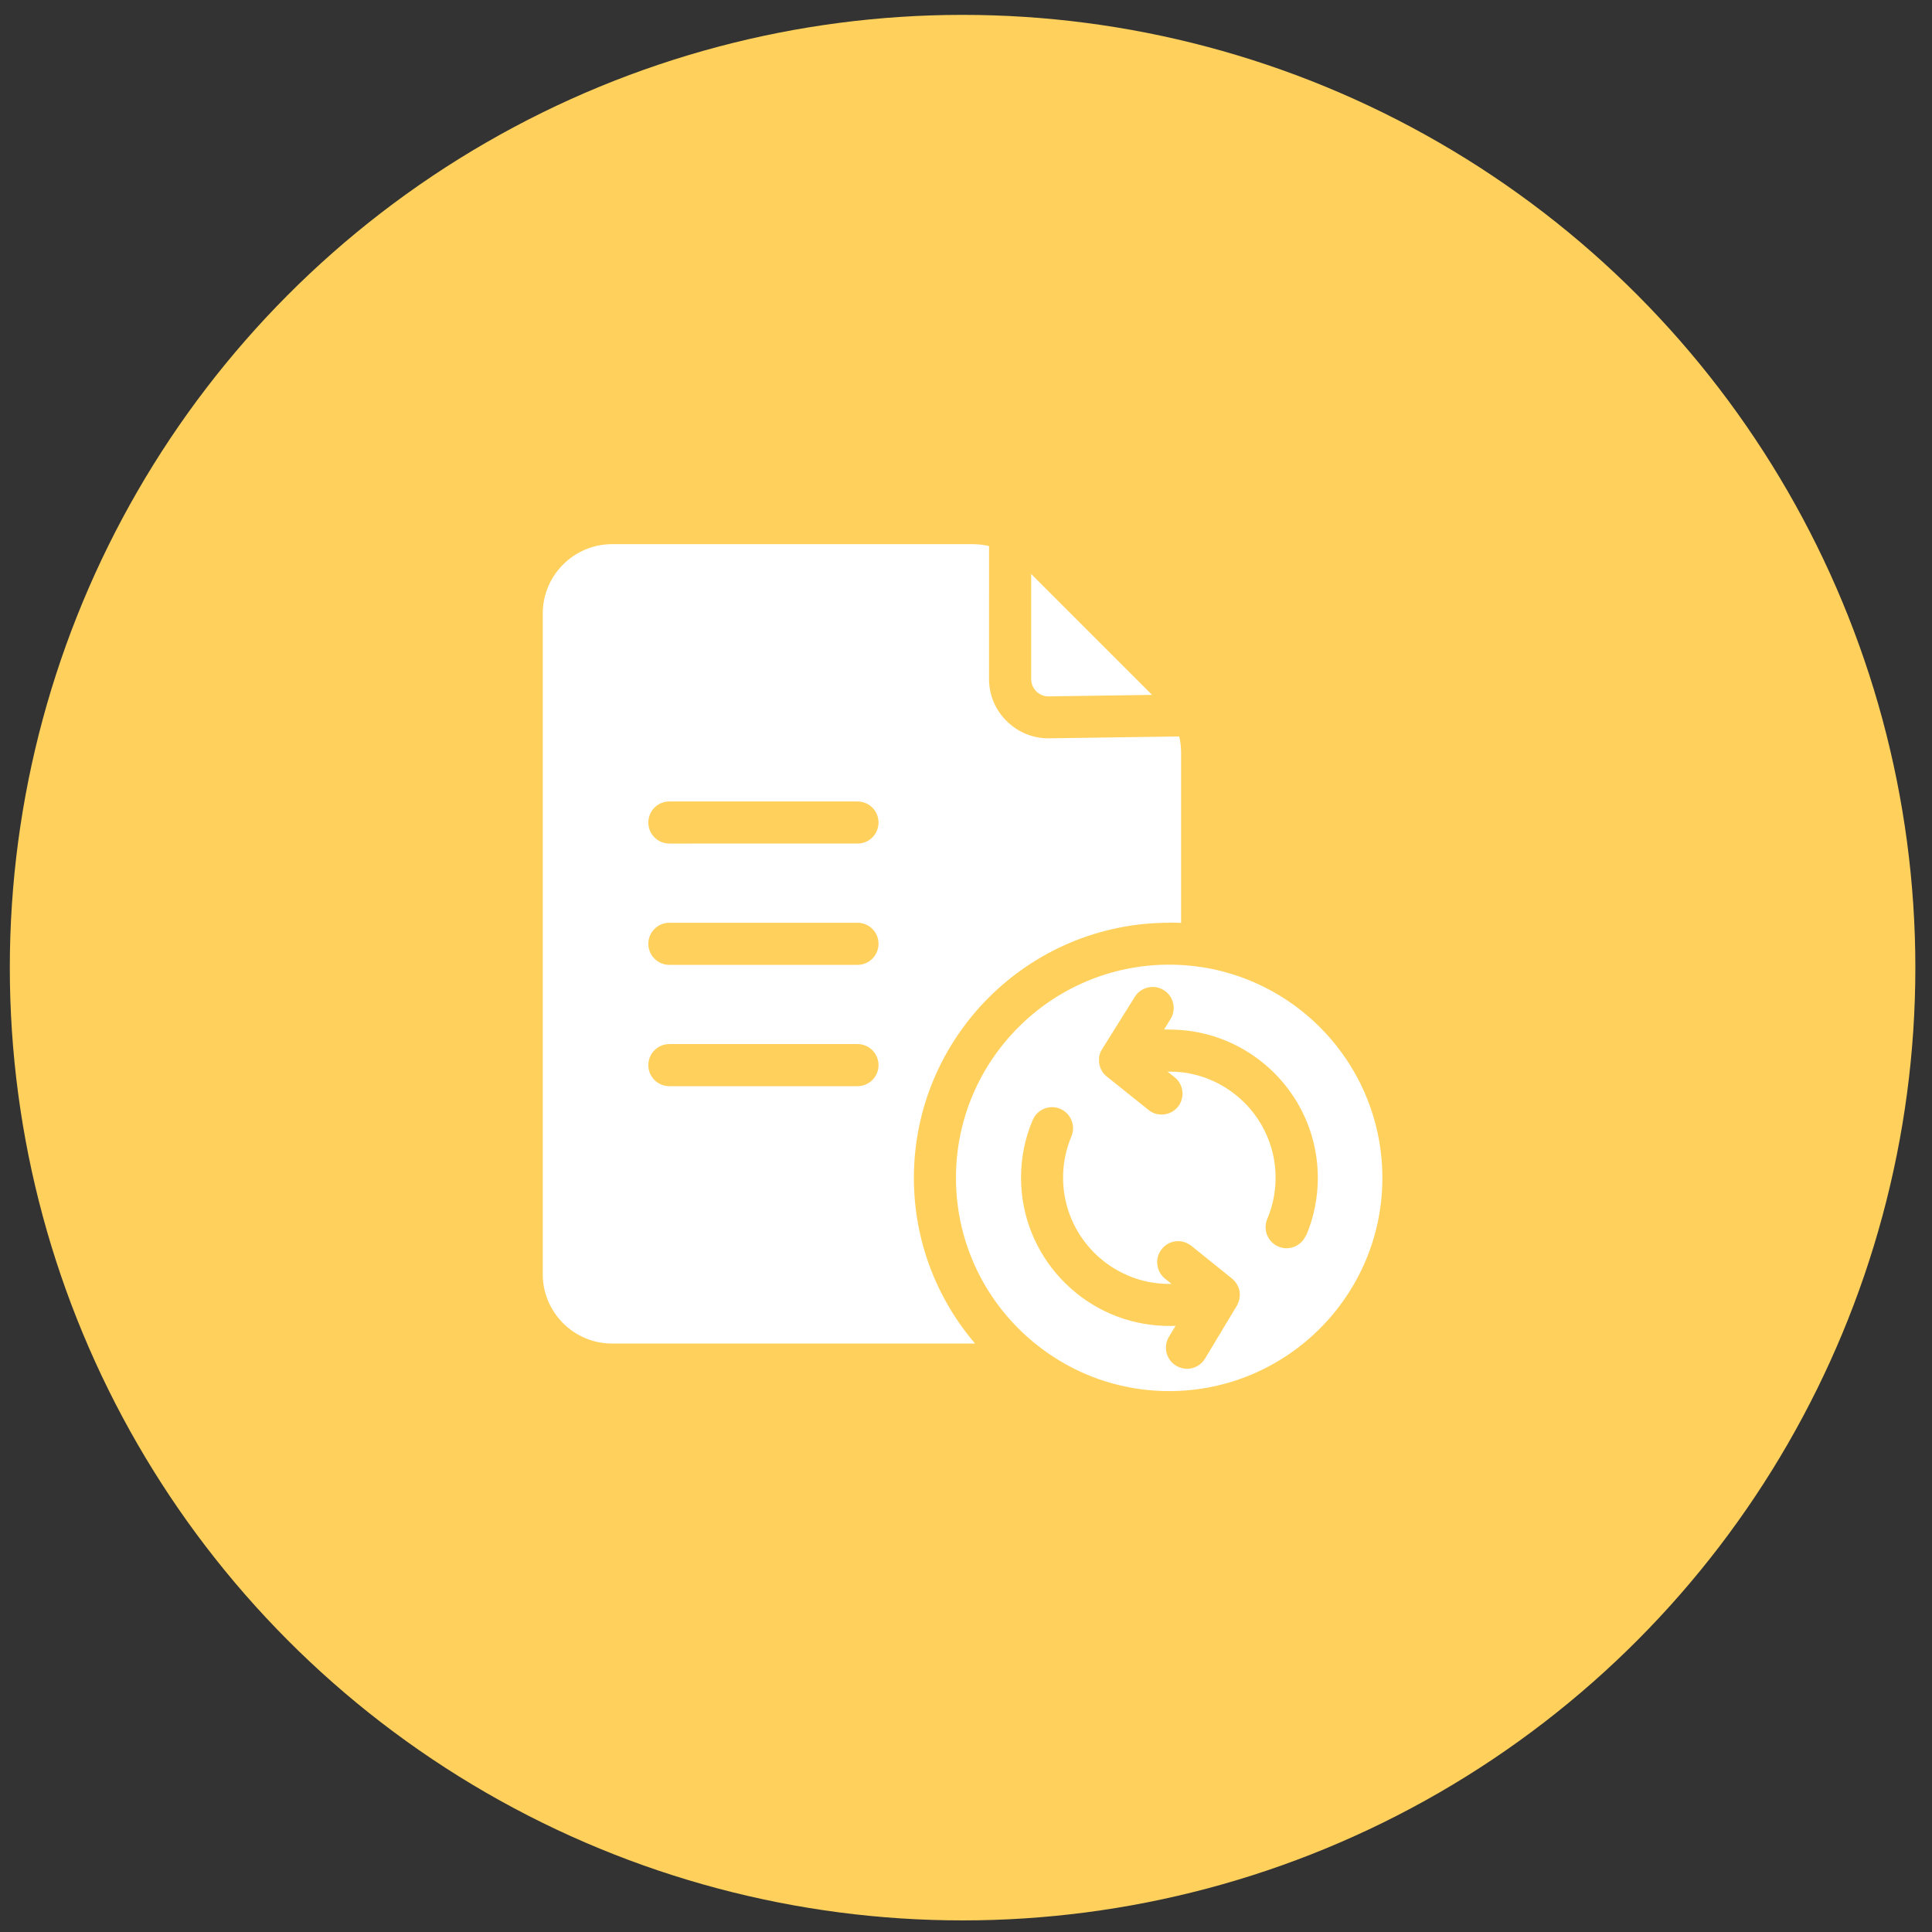 <svg width="73" height="73" viewBox="0 0 73 73" fill="none" xmlns="http://www.w3.org/2000/svg">
<rect x="0" y="0" width="73" height="73" fill="#333333" stroke="none"/>
<circle cx="36.371" cy="36.562" r="36" fill="#FFD15C"/>
<path d="M39.627 26.312L43.532 26.256L38.963 21.688V25.656C38.963 25.833 39.032 26 39.158 26.125C39.286 26.248 39.45 26.317 39.63 26.312L39.627 26.312Z" fill="white"/>
<path d="M44.179 34.861C44.331 34.861 44.479 34.861 44.627 34.874V28.433C44.627 28.226 44.604 28.021 44.556 27.826L39.651 27.897H39.615C39.023 27.897 38.464 27.669 38.039 27.249C37.607 26.826 37.37 26.257 37.37 25.649L37.371 20.633C37.171 20.585 36.964 20.561 36.751 20.561H23.128C21.684 20.561 20.508 21.738 20.508 23.182V48.146C20.508 49.589 21.684 50.766 23.128 50.766H36.843C35.403 49.081 34.531 46.894 34.531 44.51C34.531 39.189 38.859 34.866 44.174 34.866L44.179 34.861ZM32.4 41.041H25.292C24.852 41.041 24.497 40.685 24.497 40.246C24.497 39.805 24.853 39.45 25.292 39.45H32.4C32.841 39.45 33.195 39.807 33.195 40.246C33.195 40.686 32.839 41.041 32.4 41.041ZM32.4 36.457H25.292C24.852 36.457 24.497 36.1 24.497 35.661C24.497 35.221 24.853 34.866 25.292 34.866H32.4C32.841 34.866 33.195 35.222 33.195 35.661C33.195 36.102 32.839 36.457 32.4 36.457ZM32.4 31.872L25.292 31.874C24.852 31.874 24.497 31.518 24.497 31.079C24.497 30.638 24.853 30.283 25.292 30.283H32.4C32.841 30.283 33.195 30.64 33.195 31.079C33.195 31.519 32.839 31.874 32.4 31.874V31.872Z" fill="white"/>
<path d="M46.216 36.71C45.957 36.641 45.693 36.587 45.421 36.546C45.161 36.505 44.893 36.477 44.626 36.462C44.477 36.454 44.326 36.449 44.177 36.449C39.737 36.449 36.121 40.062 36.121 44.505C36.121 47.029 37.285 49.285 39.108 50.762C39.477 51.062 39.868 51.326 40.285 51.557C40.913 51.906 41.59 52.173 42.305 52.342C42.905 52.485 43.533 52.562 44.177 52.562C48.618 52.562 52.233 48.949 52.233 44.505C52.233 40.765 49.674 37.614 46.213 36.71L46.216 36.71ZM46.84 48.99C46.84 48.99 46.84 49.03 46.832 49.046C46.832 49.066 46.827 49.082 46.824 49.102C46.824 49.118 46.816 49.133 46.812 49.151C46.812 49.163 46.807 49.171 46.799 49.182C46.799 49.19 46.799 49.197 46.791 49.202C46.791 49.215 46.783 49.23 46.776 49.243V49.247C46.771 49.263 46.763 49.276 46.755 49.291V49.299C46.747 49.315 46.74 49.33 46.732 49.343L46.716 49.366L45.532 51.335C45.383 51.583 45.119 51.719 44.852 51.719C44.712 51.719 44.572 51.683 44.44 51.604L44.419 51.591C44.171 51.432 44.04 51.155 44.055 50.876C44.063 50.752 44.099 50.627 44.168 50.511L44.419 50.096C44.34 50.096 44.26 50.1 44.184 50.1C44.043 50.1 43.904 50.096 43.763 50.085C40.868 49.872 38.579 47.444 38.579 44.497C38.579 43.741 38.727 43.01 39.02 42.321C39.191 41.916 39.656 41.725 40.06 41.897C40.465 42.069 40.652 42.533 40.484 42.938C40.44 43.038 40.404 43.143 40.368 43.246C40.237 43.651 40.168 44.066 40.168 44.497C40.168 46.71 41.968 48.513 44.184 48.513H44.268L44.019 48.313C43.679 48.036 43.624 47.536 43.899 47.193C43.963 47.113 44.04 47.049 44.123 47C44.279 46.913 44.459 46.88 44.63 46.905C44.766 46.925 44.899 46.982 45.015 47.074L45.427 47.405L46.222 48.046L46.535 48.297L46.555 48.313C46.555 48.313 46.579 48.333 46.587 48.344C46.615 48.368 46.638 48.393 46.663 48.421C46.676 48.436 46.687 48.449 46.694 48.465C46.707 48.48 46.718 48.501 46.73 48.516C46.743 48.532 46.751 48.552 46.758 48.568C46.766 48.588 46.779 48.604 46.786 48.624C46.791 48.636 46.794 48.644 46.799 48.655C46.807 48.671 46.812 48.686 46.815 48.699C46.815 48.711 46.822 48.719 46.822 48.73L46.83 48.758C46.83 48.758 46.838 48.786 46.838 48.802C46.843 48.83 46.846 48.858 46.846 48.889V48.933V48.993L46.84 48.99ZM49.344 46.677C49.216 46.982 48.921 47.165 48.613 47.165C48.508 47.165 48.405 47.144 48.305 47.101C47.901 46.929 47.713 46.465 47.882 46.06C47.925 45.96 47.961 45.855 47.997 45.752C48.129 45.352 48.197 44.932 48.197 44.501C48.197 43.029 47.405 41.744 46.221 41.044C45.972 40.896 45.705 40.776 45.426 40.685C45.169 40.601 44.905 40.541 44.63 40.513C44.482 40.498 44.335 40.49 44.182 40.49H44.113L44.382 40.702C44.502 40.798 44.587 40.918 44.633 41.051C44.697 41.227 44.697 41.419 44.633 41.594C44.605 41.674 44.565 41.751 44.51 41.818C44.441 41.902 44.358 41.969 44.269 42.018C44.149 42.082 44.021 42.113 43.89 42.113C43.713 42.113 43.541 42.057 43.394 41.937L41.843 40.696L41.823 40.68C41.674 40.565 41.579 40.401 41.543 40.229C41.543 40.216 41.538 40.201 41.535 40.188C41.535 40.173 41.53 40.152 41.527 40.137V40.06V40.008V39.968V39.944V39.921C41.527 39.921 41.535 39.901 41.54 39.893C41.54 39.873 41.548 39.857 41.555 39.837C41.555 39.829 41.56 39.816 41.563 39.809L41.571 39.78C41.571 39.78 41.584 39.744 41.594 39.729C41.602 39.713 41.61 39.693 41.623 39.677C41.63 39.665 41.635 39.654 41.643 39.641L41.651 39.629L42.879 37.665C43.11 37.293 43.602 37.18 43.974 37.413C44.346 37.644 44.458 38.137 44.226 38.508L43.982 38.901H44.187C44.338 38.901 44.487 38.908 44.635 38.921C44.907 38.941 45.171 38.98 45.43 39.041C45.702 39.101 45.971 39.185 46.226 39.285C48.31 40.101 49.794 42.133 49.794 44.505C49.794 45.257 49.646 45.993 49.354 46.682L49.344 46.677Z" fill="white"/>
</svg>
